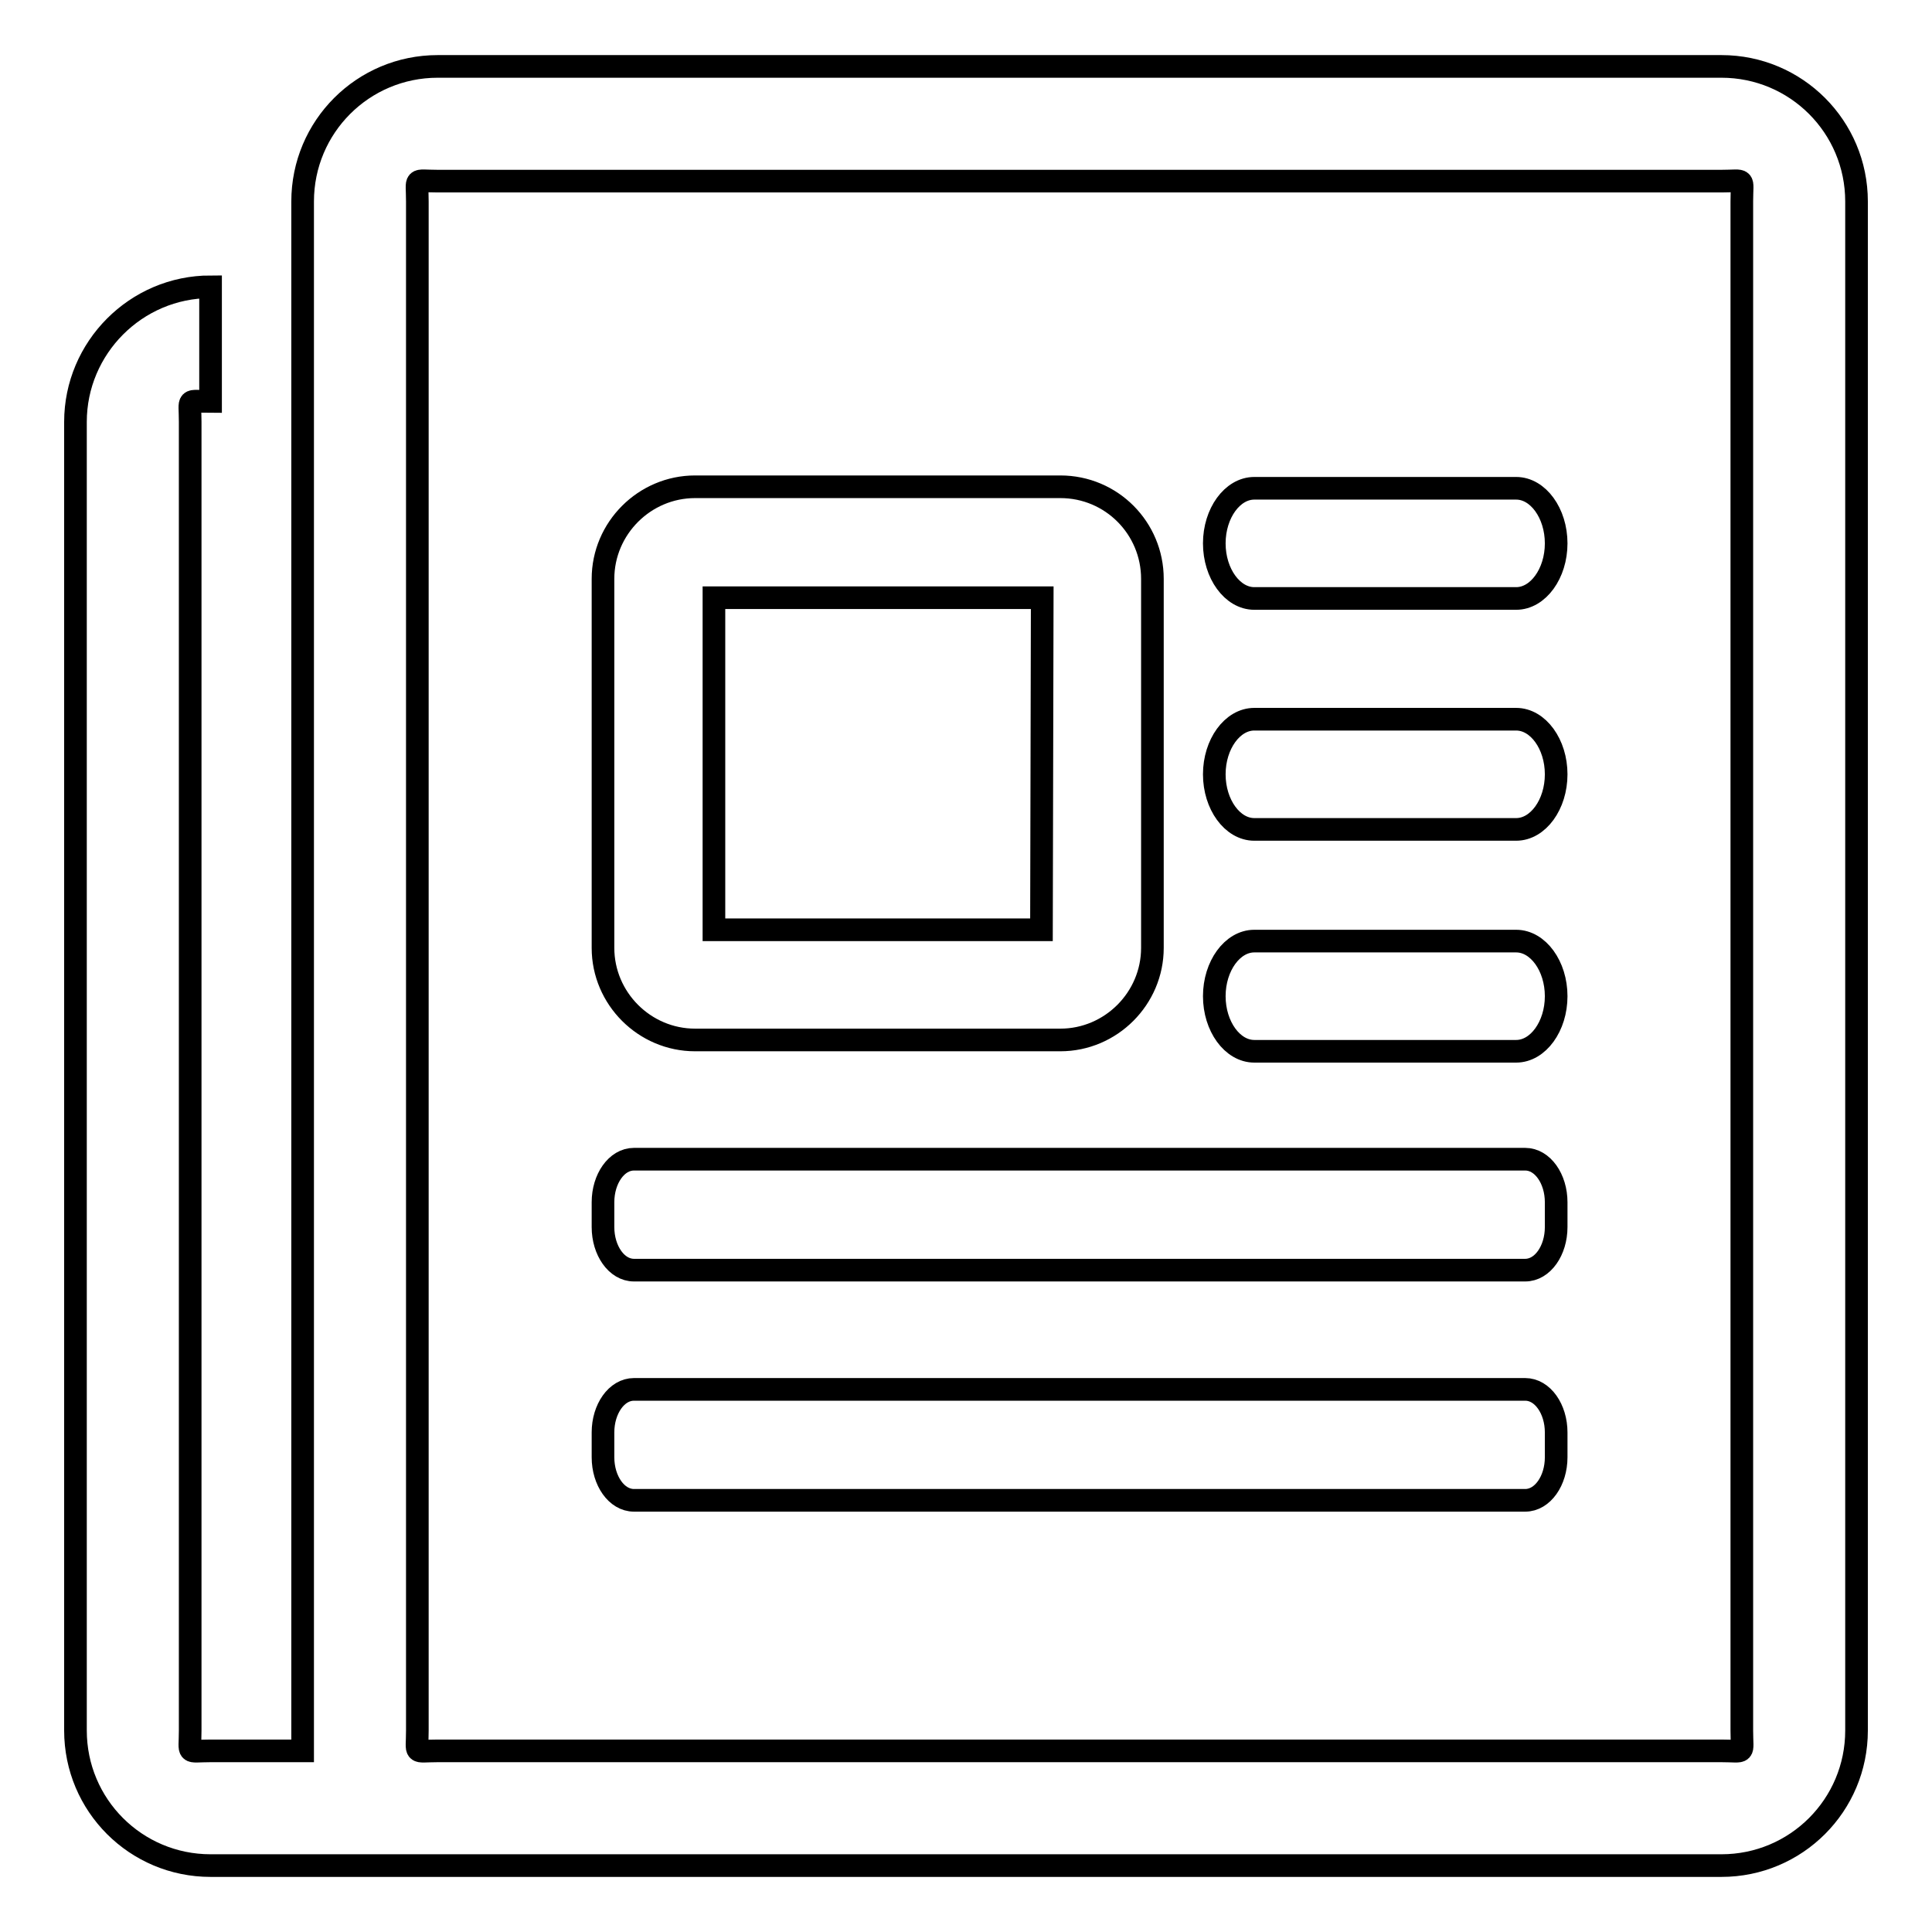 <?xml version="1.0" encoding="utf-8"?>
<!-- Svg Vector Icons : http://www.onlinewebfonts.com/icon -->
<!DOCTYPE svg PUBLIC "-//W3C//DTD SVG 1.1//EN" "http://www.w3.org/Graphics/SVG/1.1/DTD/svg11.dtd">
<svg version="1.1" xmlns="http://www.w3.org/2000/svg" xmlns:xlink="http://www.w3.org/1999/xlink" x="0px" y="0px" viewBox="0 0 256 256" enable-background="new 0 0 256 256" xml:space="preserve">
<g> <path stroke-width="3" fill-opacity="0" stroke="#000000"  d="M228.1,8.8L228.1,8.8L58,8.8c-9.9,0-17.9,8-17.9,17.9v202.6l0,2.7H27.9c-3.3,0-2.7,0.6-2.7-2.7V55.9 c0-3.3-0.6-2.7,2.7-2.7V38C18,38,10,46.1,10,55.9v173.4c0,9.9,8,17.9,17.9,17.9l200.2,0c9.9,0,17.9-8,17.9-17.9V26.7 C246,16.8,238,8.8,228.1,8.8z M228.1,232H58c-3.3,0-2.7,0.6-2.7-2.7V26.7c0-3.3-0.6-2.7,2.7-2.7h170.1c3.3,0,2.7-0.6,2.7,2.7v202.6 C230.8,232.6,231.4,232,228.1,232z M202.1,153.6H84c-2.3,0-4.1,2.6-4.1,5.7v3.3c0,3.1,1.8,5.7,4.1,5.7h118.1c2.3,0,4.1-2.6,4.1-5.7 v-3.3C206.2,156.2,204.4,153.6,202.1,153.6L202.1,153.6z M202.1,184.1H84c-2.3,0-4.1,2.6-4.1,5.7v3.3c0,3.1,1.8,5.7,4.1,5.7h118.1 c2.3,0,4.1-2.6,4.1-5.7v-3.3C206.2,186.7,204.4,184.1,202.1,184.1L202.1,184.1z M140.5,64.5H92.1c-6.7,0-12.2,5.5-12.2,12.2v48.9 c0,6.7,5.5,12.2,12.2,12.2h48.4c6.7,0,12.2-5.5,12.2-12.2V76.7C152.7,70,147.3,64.5,140.5,64.5z M138,123.2H94.6v-44h43.5 L138,123.2z M166.2,79.3h34.7c2.9,0,5.3-3.3,5.3-7.3c0-4-2.4-7.3-5.3-7.3h-34.7c-2.9,0-5.3,3.3-5.3,7.3 C160.9,76,163.3,79.3,166.2,79.3z M166.2,109.9h34.7c2.9,0,5.3-3.3,5.3-7.3c0-4-2.4-7.3-5.3-7.3h-34.7c-2.9,0-5.3,3.3-5.3,7.3 C160.9,106.6,163.3,109.9,166.2,109.9z M166.2,139.3h34.7c2.9,0,5.3-3.3,5.3-7.3c0-4-2.4-7.3-5.3-7.3h-34.7c-2.9,0-5.3,3.3-5.3,7.3 C160.9,136,163.3,139.3,166.2,139.3z"/></g>
</svg>